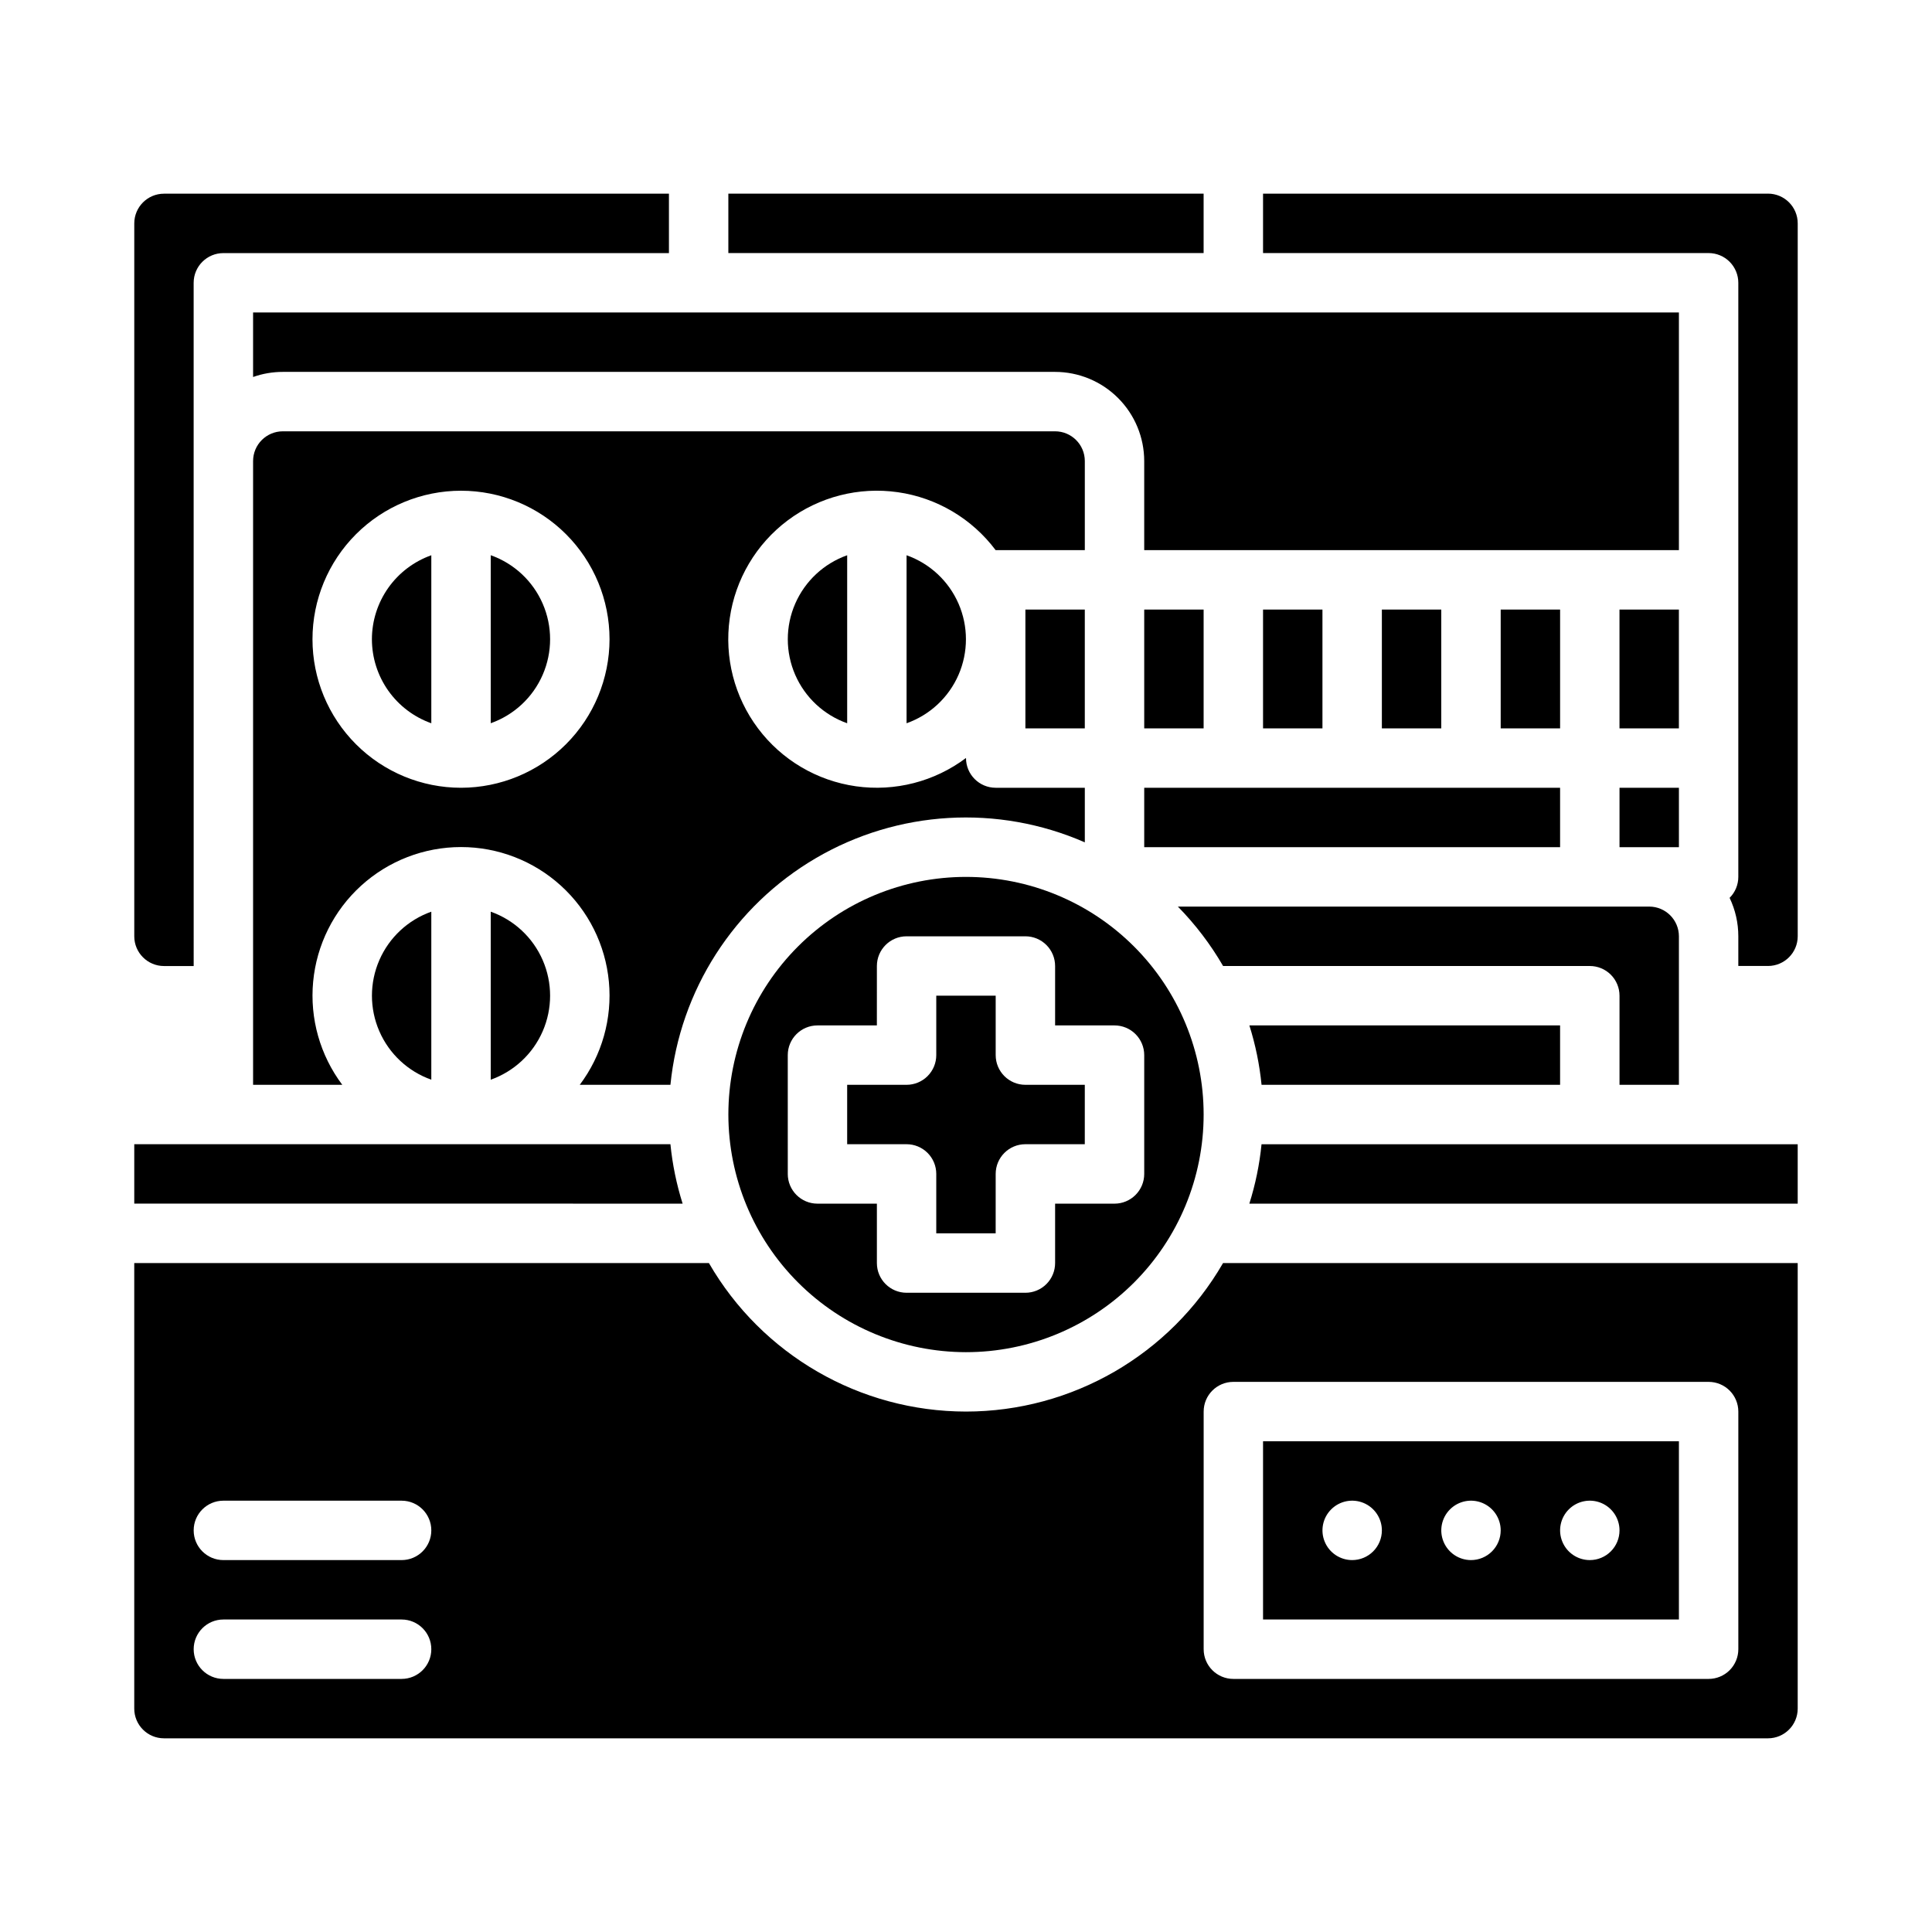 <?xml version="1.0" encoding="UTF-8"?>
<!-- Uploaded to: ICON Repo, www.svgrepo.com, Generator: ICON Repo Mixer Tools -->
<svg fill="#000000" width="800px" height="800px" version="1.1" viewBox="144 144 512 512" xmlns="http://www.w3.org/2000/svg">
 <g>
  <path d="m557.44 431.49v-15.746h-82.344c1.617 5.125 2.699 10.398 3.231 15.746z"/>
  <path d="m588.93 431.49v-39.363c-0.004-4.344-3.523-7.867-7.871-7.871h-124.91c4.637 4.727 8.664 10.016 11.984 15.746h97.184c2.086 0 4.09 0.828 5.566 2.305 1.477 1.477 2.305 3.477 2.305 5.566v23.617z"/>
  <path d="m337.02 195.32h125.95v15.742h-125.95z"/>
  <path d="m274.05 291.14v44.523c6.172-2.188 11.164-6.836 13.773-12.844 2.613-6.008 2.613-12.828 0-18.836-2.609-6.008-7.602-10.656-13.773-12.844z"/>
  <path d="m242.56 313.41c0.004 4.883 1.523 9.641 4.34 13.629 2.82 3.984 6.805 7 11.402 8.633v-44.523c-4.598 1.633-8.582 4.648-11.402 8.633-2.816 3.988-4.336 8.746-4.34 13.629z"/>
  <path d="m321.67 447.23h-142.09v15.742l145.32 0.004c-1.613-5.125-2.699-10.402-3.231-15.746z"/>
  <path d="m195.32 266.18v-47.234c0-4.348 3.527-7.871 7.875-7.871h118.08v-15.746h-133.82c-4.344 0.008-7.867 3.527-7.871 7.875v188.93c0.004 4.348 3.527 7.867 7.871 7.875h7.871z"/>
  <path d="m588.93 226.81h-377.86v17.098c2.527-0.895 5.191-1.352 7.871-1.352h204.67c6.262 0.008 12.266 2.496 16.691 6.926 4.43 4.426 6.918 10.43 6.926 16.691v23.617l141.7-0.004z"/>
  <path d="m588.93 352.77h-15.742v15.746h15.742z"/>
  <path d="m573.18 305.54h15.742v31.488h-15.742z"/>
  <path d="m541.7 305.54h15.742v31.488h-15.742z"/>
  <path d="m612.54 195.32h-133.82v15.746h118.08c2.086 0 4.09 0.828 5.566 2.305 1.473 1.477 2.305 3.481 2.305 5.566v157.44c0.004 2.09-0.828 4.094-2.309 5.566 1.523 3.176 2.312 6.656 2.309 10.176v7.871h7.871v0.004c4.348-0.008 7.867-3.527 7.871-7.875v-188.93c-0.004-4.348-3.523-7.867-7.871-7.875z"/>
  <path d="m400 518.08c-28.109-0.02-54.074-15.02-68.133-39.359h-152.29v118.08c0.004 4.344 3.527 7.867 7.871 7.871h425.09c4.348-0.004 7.867-3.527 7.871-7.871v-118.08h-152.29c-14.059 24.34-40.023 39.34-68.129 39.359zm-149.57 70.848h-47.23c-4.348 0-7.875-3.523-7.875-7.871 0-4.348 3.527-7.871 7.875-7.871h47.23c4.348 0 7.871 3.523 7.871 7.871 0 4.348-3.523 7.871-7.871 7.871zm0-31.488h-47.23c-4.348 0-7.875-3.523-7.875-7.871s3.527-7.871 7.875-7.871h47.23c4.348 0 7.871 3.523 7.871 7.871s-3.523 7.871-7.871 7.871zm346.37-47.23h0.004c2.086 0 4.09 0.828 5.566 2.305 1.473 1.477 2.305 3.481 2.305 5.566v62.977c0 2.09-0.832 4.09-2.305 5.566-1.477 1.477-3.481 2.305-5.566 2.305h-125.95c-4.348 0-7.871-3.523-7.871-7.871v-62.977c0-4.348 3.523-7.871 7.871-7.871z"/>
  <path d="m588.93 525.95h-110.21v47.23l110.21 0.004zm-86.594 31.488h0.004c-3.184 0-6.055-1.918-7.273-4.859s-0.547-6.324 1.707-8.578c2.25-2.25 5.637-2.926 8.578-1.707s4.859 4.09 4.859 7.273c0 2.09-0.828 4.09-2.305 5.566-1.477 1.477-3.481 2.305-5.566 2.305zm31.488 0h0.004c-3.184 0-6.055-1.918-7.273-4.859s-0.547-6.324 1.707-8.578c2.25-2.25 5.637-2.926 8.578-1.707 2.941 1.219 4.859 4.09 4.859 7.273 0 2.09-0.828 4.09-2.305 5.566-1.477 1.477-3.481 2.305-5.566 2.305zm31.488 0h0.004c-3.184 0-6.055-1.918-7.273-4.859s-0.547-6.324 1.707-8.578c2.25-2.25 5.637-2.926 8.578-1.707 2.941 1.219 4.859 4.09 4.859 7.273 0 2.09-0.828 4.09-2.305 5.566-1.477 1.477-3.481 2.305-5.566 2.305z"/>
  <path d="m475.09 462.98h145.32v-15.746h-142.09c-0.531 5.344-1.613 10.621-3.231 15.746z"/>
  <path d="m384.25 335.67c6.176-2.188 11.164-6.836 13.777-12.844 2.609-6.008 2.609-12.828 0-18.836-2.613-6.008-7.602-10.656-13.777-12.844z"/>
  <path d="m415.74 305.54h15.742v31.488h-15.742z"/>
  <path d="m510.21 305.54h15.742v31.488h-15.742z"/>
  <path d="m321.67 431.49c2.504-25.039 16.832-47.371 38.555-60.078 21.719-12.711 48.203-14.262 71.262-4.18v-14.465h-23.617c-4.348 0-7.871-3.523-7.871-7.871v-0.023c-8.348 6.273-18.848 8.969-29.184 7.5-10.336-1.473-19.668-6.988-25.934-15.34-6.269-8.348-8.965-18.848-7.492-29.184 1.477-10.336 6.996-19.664 15.348-25.93 8.352-6.266 18.852-8.957 29.188-7.481 10.336 1.477 19.66 7 25.926 15.352h23.637v-23.613c-0.008-4.348-3.527-7.867-7.875-7.875h-204.67c-4.344 0.008-7.867 3.527-7.871 7.875v165.31h23.637c-5.887-7.836-8.641-17.586-7.719-27.34 0.918-9.758 5.445-18.82 12.691-25.414 7.246-6.598 16.695-10.254 26.496-10.254 9.797 0 19.246 3.656 26.492 10.254 7.246 6.594 11.773 15.656 12.691 25.414 0.922 9.754-1.832 19.504-7.719 27.34zm-55.496-78.723c-10.441 0-20.453-4.144-27.832-11.527-7.383-7.383-11.531-17.395-11.531-27.832s4.148-20.449 11.531-27.832c7.379-7.383 17.391-11.527 27.832-11.527 10.438 0 20.449 4.144 27.832 11.527 7.379 7.383 11.527 17.395 11.527 27.832-0.012 10.434-4.164 20.441-11.543 27.82-7.379 7.379-17.383 11.527-27.816 11.539z"/>
  <path d="m274.05 430.13c6.172-2.188 11.164-6.84 13.773-12.844 2.613-6.008 2.613-12.828 0-18.836-2.609-6.008-7.602-10.66-13.773-12.844z"/>
  <path d="m258.3 430.13v-44.523c-6.172 2.184-11.164 6.836-13.773 12.844-2.613 6.008-2.613 12.828 0 18.836 2.609 6.004 7.602 10.656 13.773 12.844z"/>
  <path d="m368.51 335.67v-44.523c-6.176 2.188-11.164 6.836-13.777 12.844-2.613 6.008-2.613 12.828 0 18.836 2.613 6.008 7.602 10.656 13.777 12.844z"/>
  <path d="m478.72 305.54h15.742v31.488h-15.742z"/>
  <path d="m447.23 305.54h15.742v31.488h-15.742z"/>
  <path d="m400 502.34c16.699 0 32.719-6.637 44.531-18.445 11.809-11.812 18.445-27.828 18.445-44.531s-6.637-32.723-18.445-44.531c-11.812-11.812-27.832-18.445-44.531-18.445-16.703 0-32.723 6.633-44.531 18.445-11.812 11.809-18.445 27.828-18.445 44.531 0.02 16.695 6.66 32.703 18.465 44.508 11.805 11.809 27.812 18.449 44.512 18.469zm-47.23-47.23-0.004-31.492c0-4.348 3.523-7.871 7.871-7.871h15.742l0.004-15.742c0-4.348 3.523-7.875 7.871-7.875h31.488c2.09 0 4.09 0.832 5.566 2.309 1.477 1.477 2.305 3.477 2.305 5.566v15.742h15.746c2.086 0 4.09 0.828 5.566 2.305 1.477 1.477 2.305 3.481 2.305 5.566v31.488c0 2.09-0.828 4.09-2.305 5.566-1.477 1.477-3.481 2.309-5.566 2.309h-15.746v15.742c0 2.086-0.828 4.09-2.305 5.566-1.477 1.477-3.477 2.305-5.566 2.305h-31.488c-4.348 0-7.871-3.523-7.871-7.871v-15.742h-15.746c-4.348 0-7.871-3.527-7.871-7.875z"/>
  <path d="m447.23 352.77h110.21v15.742h-110.21z"/>
  <path d="m392.12 455.1v15.742h15.742l0.004-15.742c0-4.348 3.523-7.871 7.871-7.871h15.742l0.004-15.742h-15.746c-4.348 0-7.871-3.527-7.871-7.875v-15.742h-15.746v15.742c0 2.09-0.828 4.09-2.305 5.566-1.477 1.477-3.477 2.309-5.566 2.309h-15.742v15.742h15.742c2.09 0 4.09 0.828 5.566 2.305 1.477 1.477 2.305 3.481 2.305 5.566z"/>
 </g>
</svg>
